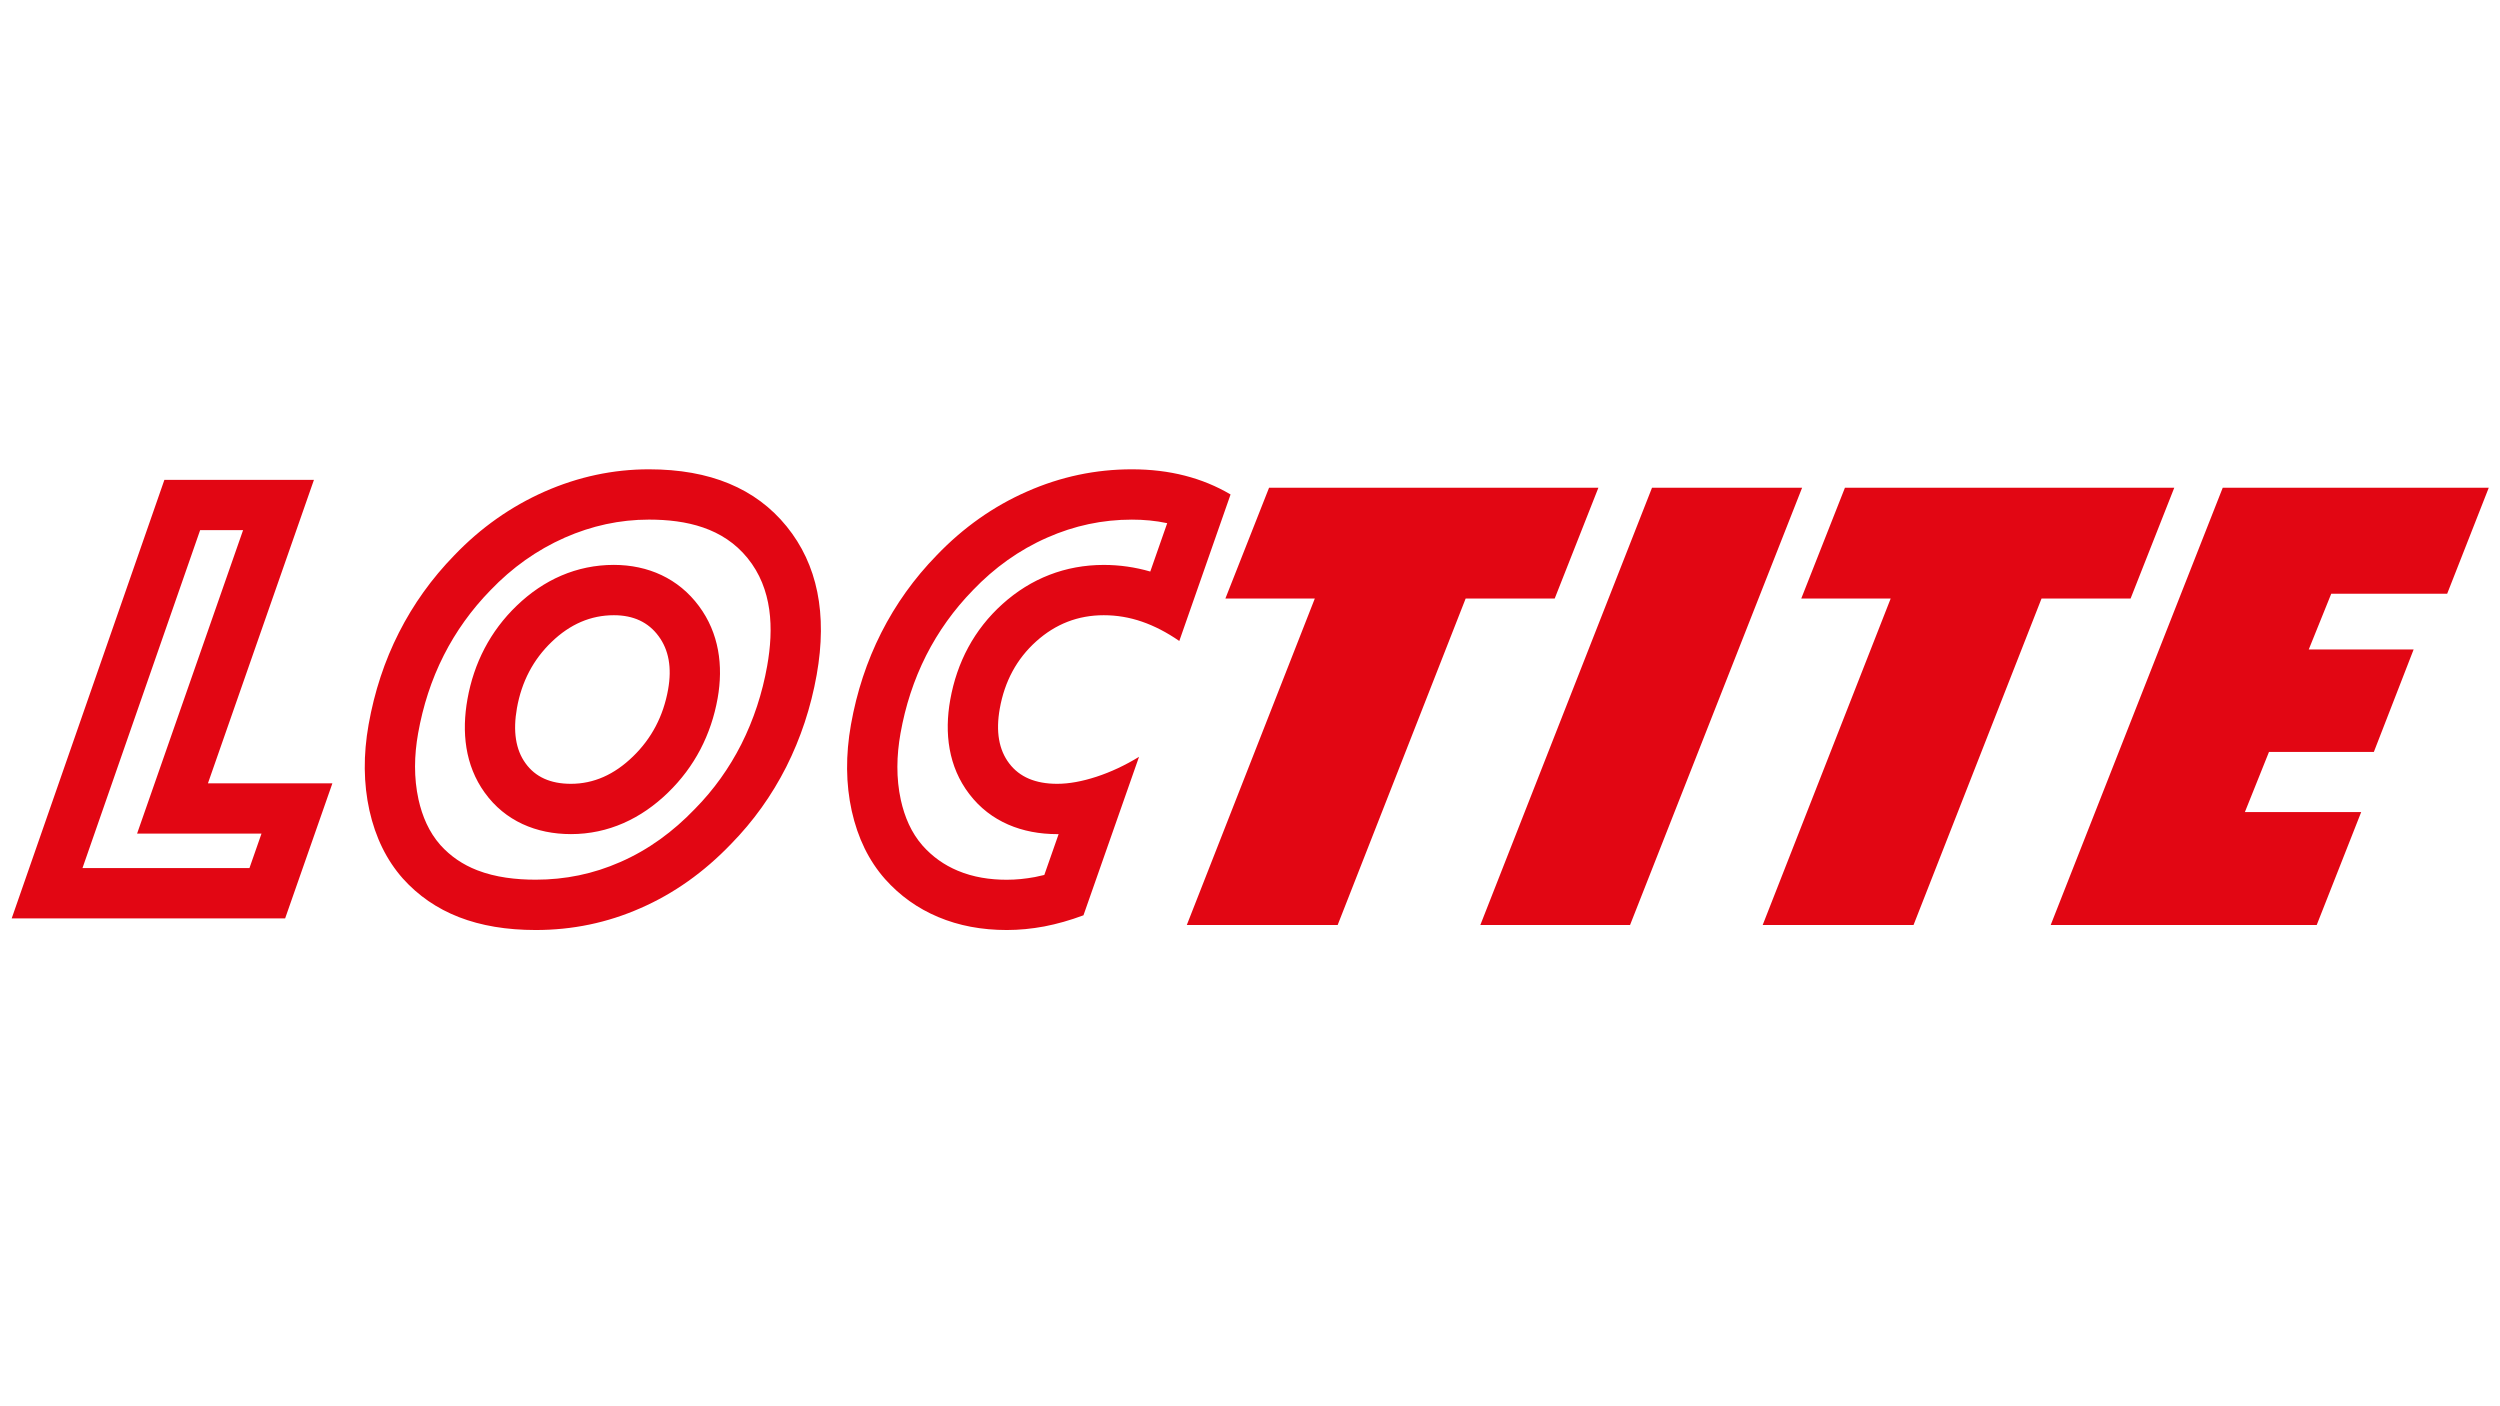 <svg xmlns="http://www.w3.org/2000/svg" xmlns:xlink="http://www.w3.org/1999/xlink" x="0px" y="0px" viewBox="0 0 1600 900" style="enable-background:new 0 0 1600 900;" xml:space="preserve"><style type="text/css">	.st0{fill:none;}	.st1{fill-rule:evenodd;clip-rule:evenodd;fill:#E20613;}</style><g id="Capa_1">	<rect class="st0" width="1600" height="900"></rect></g><g id="Capa_2">	<polygon class="st1" points="856.1,592.01 759.55,592.01 841.47,383.08 784.24,383.08 812.2,312.15 1022.97,312.15 995,383.08   938.01,383.08 856.1,592.01  "></polygon>	<polygon class="st1" points="947.41,592.01 1057.29,312.15 1153.35,312.15 1043.23,592.01 947.41,592.01  "></polygon>	<polygon class="st1" points="1224.66,592.01 1128.11,592.01 1210.03,383.08 1152.8,383.08 1180.76,312.15 1391.53,312.15   1363.57,383.08 1306.57,383.08 1224.66,592.01  "></polygon>	<polygon class="st1" points="1312.44,592.01 1422.55,312.15 1592.81,312.15 1566.18,380.01 1491.99,380.01 1477.6,415.67   1544.72,415.67 1519.27,481.23 1452.15,481.23 1436.73,519.71 1511.17,519.71 1482.69,592.01 1312.44,592.01  "></polygon>	<path class="st1" d="M7.49,587.76l97.72-280.65h95.71l-67.84,194.21h79.65l-30.24,86.44H7.49L7.49,587.76z M392.87,393.74  c-14.73,0-28.01,5.69-39.82,17.08c-11.8,11.32-19.2,25.45-22.21,42.34c-2.63,14.79-0.82,26.63,5.49,35.33  c6.29,8.77,15.96,13.15,29.06,13.15c14.49,0,27.73-5.83,39.7-17.47c11.97-11.58,19.47-25.91,22.5-42.92  c2.47-13.87,0.46-25.32-6.12-34.15C414.91,398.19,405.37,393.74,392.87,393.74L392.87,393.74z M342.88,595.21  c-18.66,0-35.02-2.75-49.14-8.24c-14.12-5.5-26.06-13.74-35.94-24.74c-10.4-11.78-17.49-26.24-21.36-43.51  c-3.81-17.27-3.99-35.59-0.53-55.03c3.75-21.07,10.2-40.7,19.41-58.82c9.22-18.19,21.03-34.68,35.44-49.47  c16.91-17.67,36.17-31.21,57.74-40.77c21.56-9.49,43.84-14.27,66.85-14.27c38.95,0,68.31,12.17,88.07,36.51  c19.76,24.34,26.2,56.01,19.26,95.01c-3.73,20.94-10.24,40.57-19.49,58.96c-9.3,18.32-21.04,34.74-35.35,49.34  c-17.34,18.06-36.63,31.74-57.91,41.03C388.7,590.57,366.37,595.21,342.88,595.21L342.88,595.21z M728.98,484.37l-35.56,101.42  c-8.6,3.21-16.93,5.56-25.06,7.13c-8.12,1.51-16.11,2.29-24.02,2.29c-16.06,0-30.67-2.75-43.87-8.31  c-13.26-5.56-24.56-13.68-34.02-24.28c-10.41-11.78-17.48-26.3-21.34-43.64c-3.81-17.28-3.97-35.73-0.49-55.3  c3.73-20.94,10.17-40.5,19.4-58.76c9.22-18.19,21.04-34.75,35.45-49.53c17.06-17.8,36.39-31.41,57.87-40.83  c21.5-9.49,43.83-14.2,67.08-14.2c12.14,0,23.43,1.37,33.88,4.06c10.45,2.68,20.19,6.67,29.26,12.04l-32.81,93.77  c-7.96-5.5-15.92-9.62-23.89-12.37c-7.96-2.75-16.11-4.12-24.45-4.12c-16.43,0-30.82,5.56-43.26,16.75  c-12.44,11.19-20.18,25.52-23.3,43.05c-2.61,14.66-0.59,26.37,6.07,35.08c6.61,8.7,16.83,13.02,30.65,13.02  c7.55,0,15.91-1.51,25.14-4.52C710.88,494.12,719.97,489.87,728.98,484.37L728.98,484.37z M677.52,533.83  c-0.32,0.01-0.63,0.01-0.95,0.01c-22.18,0-42.6-7.75-56.26-25.7c-13.39-17.53-15.95-38.99-12.17-60.23  c4.28-24.03,15.3-45,33.47-61.35c18.23-16.4,40.26-25.01,64.79-25.01c10.12,0,20.1,1.43,29.78,4.24l10.83-30.96  c-7.41-1.6-15.02-2.27-22.6-2.27c-18.86,0-36.82,3.84-54.08,11.46l-0.07,0.03c-18.09,7.93-33.9,19.37-47.56,33.63l-0.09,0.1  l-0.09,0.1c-12.01,12.33-22,26.25-29.78,41.6c-7.96,15.76-13.33,32.49-16.42,49.87c-2.52,14.15-2.88,28.6,0.22,42.69  c2.4,10.77,6.63,20.88,13.98,29.23c6.3,7.04,13.68,12.31,22.4,15.97l0.05,0.02c9.95,4.19,20.62,5.78,31.37,5.78  c6.05,0,12.08-0.63,18.03-1.73c2.01-0.39,4.01-0.84,5.99-1.34L677.52,533.83L677.52,533.83z M52.79,555.56h106.86l7.71-22.05H87.73  l67.84-194.21h-27.49L52.79,555.56L52.79,555.56z M474.45,476.32c7.96-15.84,13.42-32.62,16.53-50.08  c4.28-24.06,3.44-49.37-12.56-69.08c-15.69-19.33-39.08-24.61-63.08-24.61c-18.76,0-36.67,3.97-53.85,11.52  c-18.05,8-33.83,19.31-47.49,33.58l-0.1,0.1l-0.1,0.1c-12.01,12.33-22,26.2-29.78,41.55l-0.01,0.03  c-7.99,15.74-13.33,32.53-16.42,49.89c-2.51,14.08-2.82,28.38,0.26,42.4c2.41,10.74,6.65,20.76,13.97,29.08  c6.6,7.31,14.39,12.57,23.58,16.15c11.76,4.58,24.91,6.05,37.46,6.05c18.84,0,36.82-3.67,54.06-11.27l0.1-0.04  c18.15-7.93,33.88-19.57,47.57-33.83l0.12-0.12l0.12-0.12C456.86,505.4,466.69,491.6,474.45,476.32L474.45,476.32z M447.34,387.91  c12.83,17.27,15.66,38.13,11.95,58.97c-4.15,23.31-14.73,43.88-31.77,60.39c-17.1,16.62-38.12,26.56-62.12,26.56  c-22.12,0-42.1-8.33-55.18-26.53c-12.71-17.6-14.78-38.93-11.06-59.8c4.12-23.17,14.6-43.59,31.59-59.9  c17.15-16.52,38.22-26.07,62.13-26.07C414.76,361.55,434.23,370.2,447.34,387.91L447.34,387.91z"></path></g></svg>